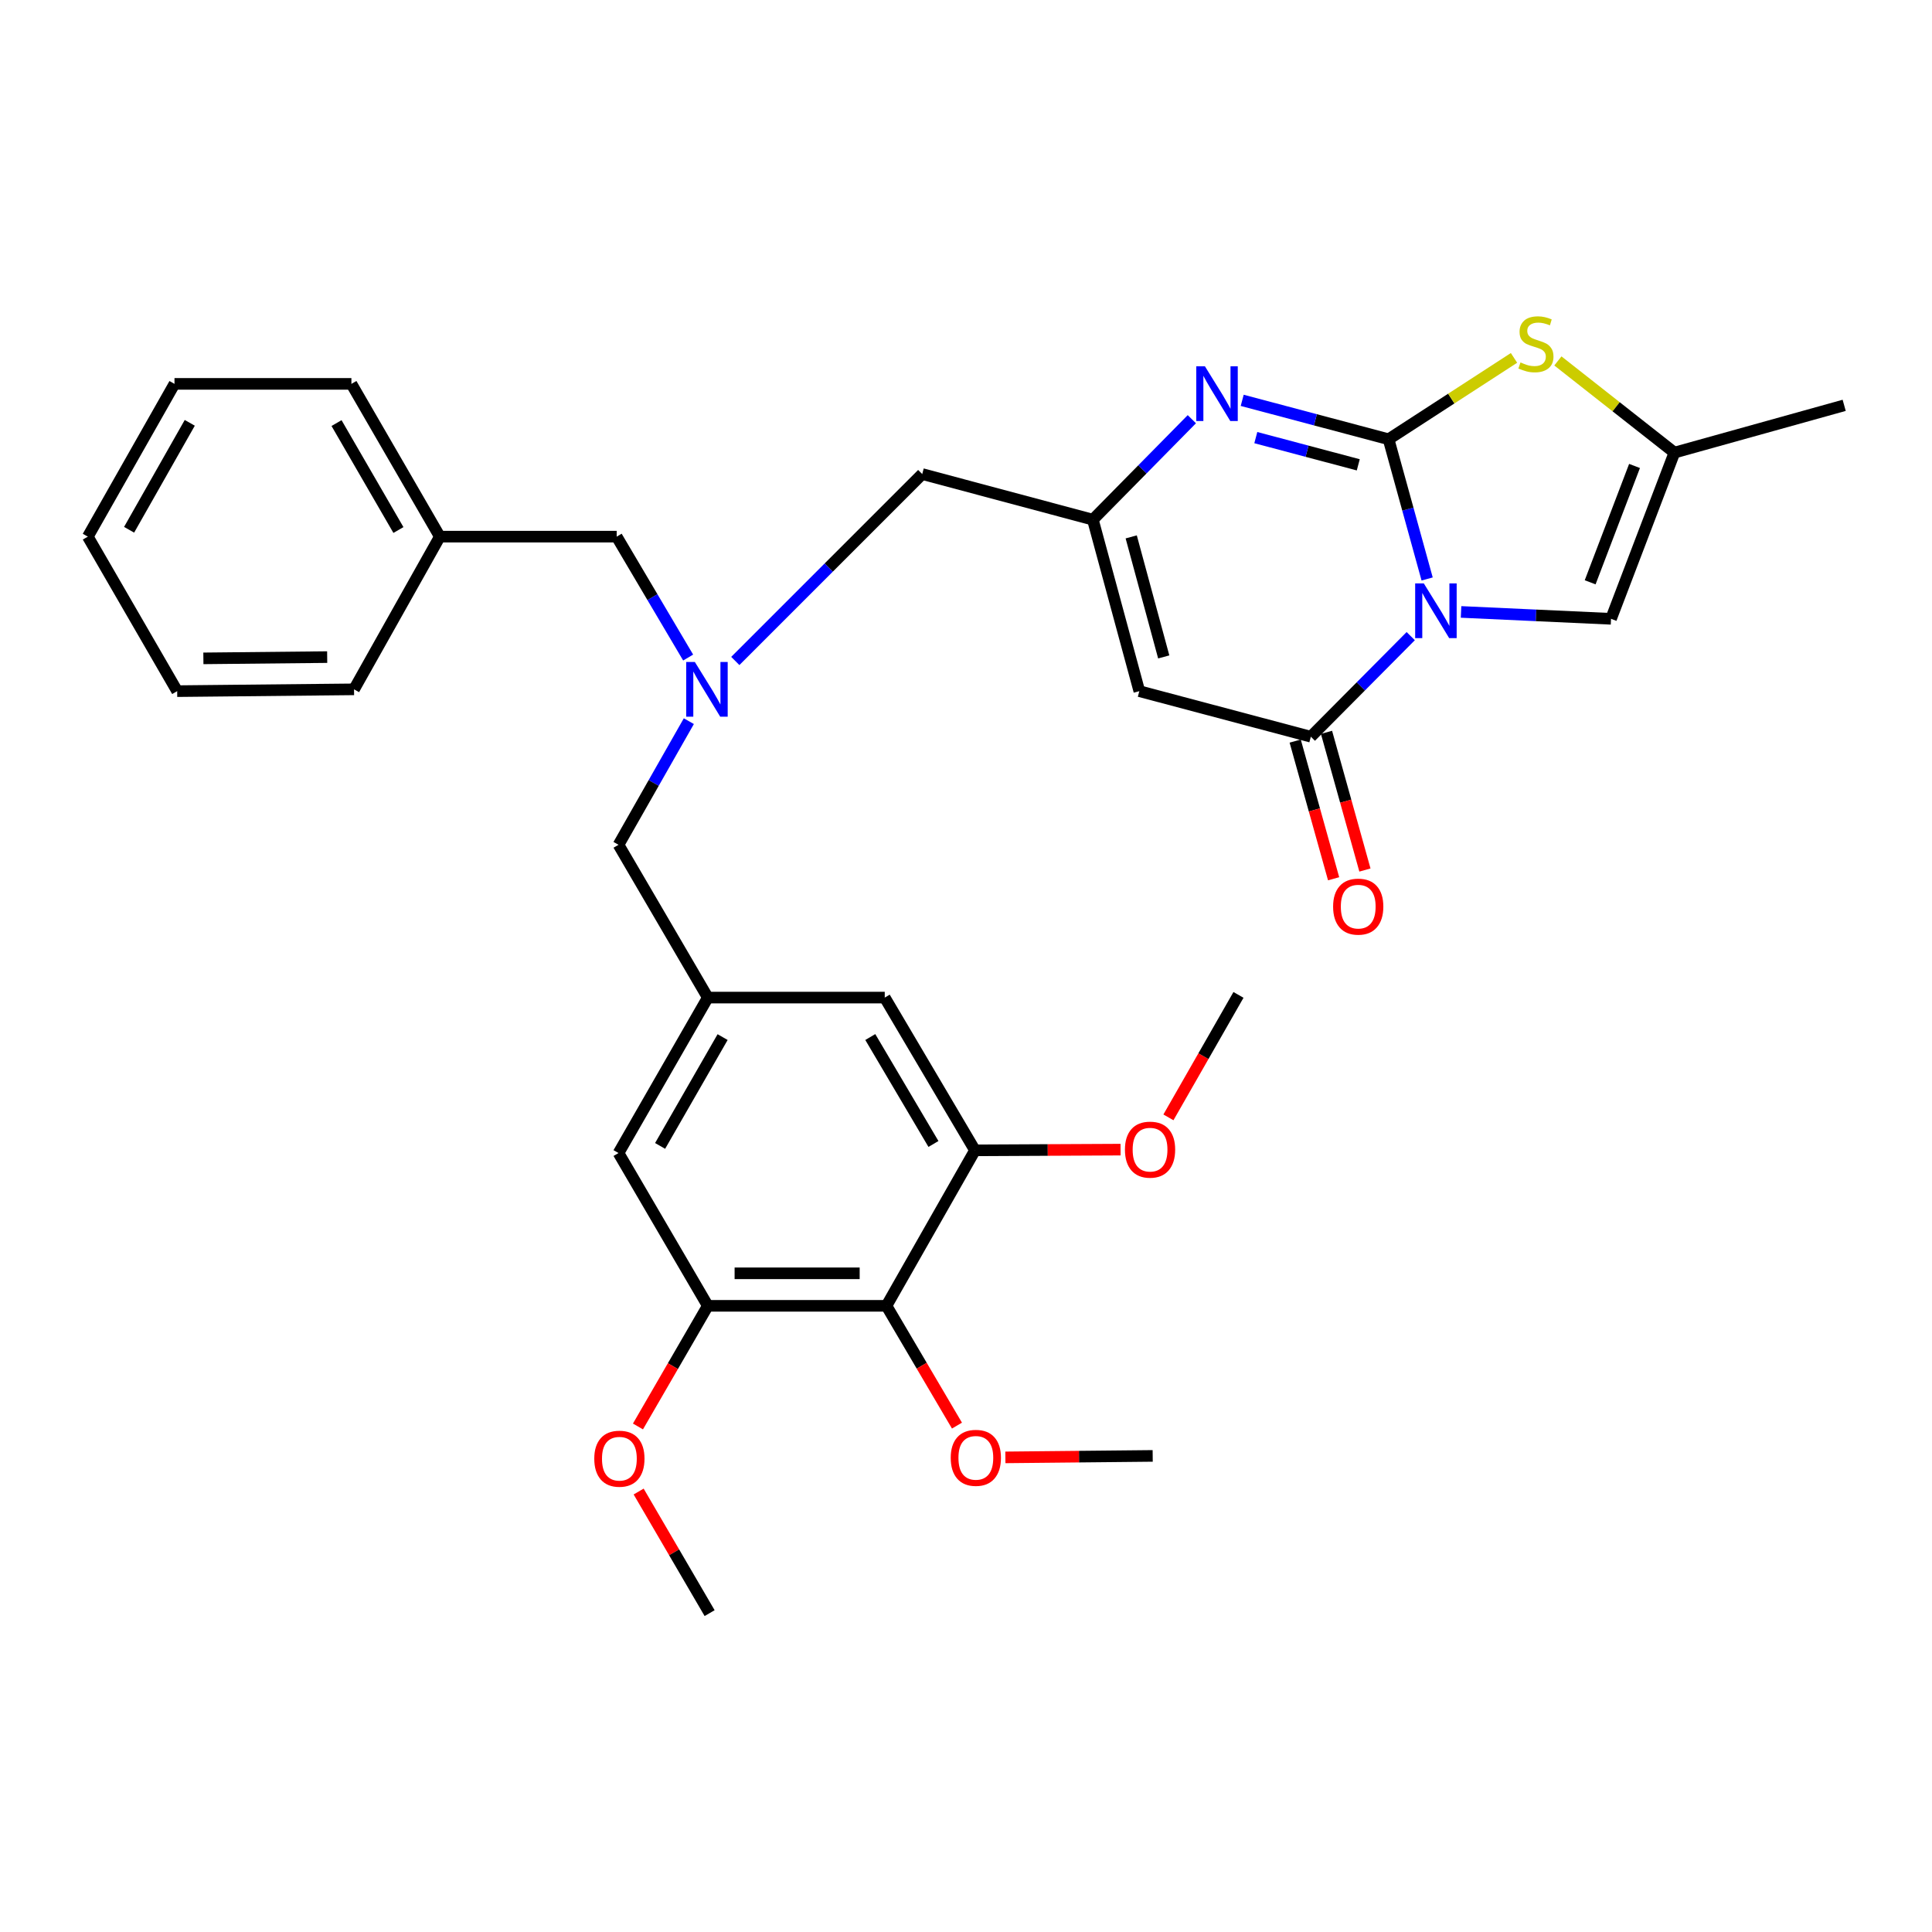 <?xml version='1.0' encoding='iso-8859-1'?>
<svg version='1.1' baseProfile='full'
              xmlns='http://www.w3.org/2000/svg'
                      xmlns:rdkit='http://www.rdkit.org/xml'
                      xmlns:xlink='http://www.w3.org/1999/xlink'
                  xml:space='preserve'
width='1000px' height='1000px' viewBox='0 0 1000 1000'>
<!-- END OF HEADER -->
<rect style='opacity:1.0;fill:#FFFFFF;stroke:none' width='1000' height='1000' x='0' y='0'> </rect>
<path class='bond-0' d='M 738.684,299.676 L 728.703,263.514' style='fill:none;fill-rule:evenodd;stroke:#0000FF;stroke-width:6px;stroke-linecap:butt;stroke-linejoin:miter;stroke-opacity:1' />
<path class='bond-0' d='M 728.703,263.514 L 718.722,227.352' style='fill:none;fill-rule:evenodd;stroke:#000000;stroke-width:6px;stroke-linecap:butt;stroke-linejoin:miter;stroke-opacity:1' />
<path class='bond-1' d='M 730.192,329.263 L 704.341,355.29' style='fill:none;fill-rule:evenodd;stroke:#0000FF;stroke-width:6px;stroke-linecap:butt;stroke-linejoin:miter;stroke-opacity:1' />
<path class='bond-1' d='M 704.341,355.29 L 678.49,381.317' style='fill:none;fill-rule:evenodd;stroke:#000000;stroke-width:6px;stroke-linecap:butt;stroke-linejoin:miter;stroke-opacity:1' />
<path class='bond-6' d='M 756.237,316.735 L 795.051,318.517' style='fill:none;fill-rule:evenodd;stroke:#0000FF;stroke-width:6px;stroke-linecap:butt;stroke-linejoin:miter;stroke-opacity:1' />
<path class='bond-6' d='M 795.051,318.517 L 833.866,320.299' style='fill:none;fill-rule:evenodd;stroke:#000000;stroke-width:6px;stroke-linecap:butt;stroke-linejoin:miter;stroke-opacity:1' />
<path class='bond-2' d='M 718.722,227.352 L 680.843,217.285' style='fill:none;fill-rule:evenodd;stroke:#000000;stroke-width:6px;stroke-linecap:butt;stroke-linejoin:miter;stroke-opacity:1' />
<path class='bond-2' d='M 680.843,217.285 L 642.963,207.217' style='fill:none;fill-rule:evenodd;stroke:#0000FF;stroke-width:6px;stroke-linecap:butt;stroke-linejoin:miter;stroke-opacity:1' />
<path class='bond-2' d='M 703.036,240.597 L 676.52,233.55' style='fill:none;fill-rule:evenodd;stroke:#000000;stroke-width:6px;stroke-linecap:butt;stroke-linejoin:miter;stroke-opacity:1' />
<path class='bond-2' d='M 676.52,233.55 L 650.004,226.503' style='fill:none;fill-rule:evenodd;stroke:#0000FF;stroke-width:6px;stroke-linecap:butt;stroke-linejoin:miter;stroke-opacity:1' />
<path class='bond-4' d='M 718.722,227.352 L 751.184,206.298' style='fill:none;fill-rule:evenodd;stroke:#000000;stroke-width:6px;stroke-linecap:butt;stroke-linejoin:miter;stroke-opacity:1' />
<path class='bond-4' d='M 751.184,206.298 L 783.646,185.244' style='fill:none;fill-rule:evenodd;stroke:#CCCC00;stroke-width:6px;stroke-linecap:butt;stroke-linejoin:miter;stroke-opacity:1' />
<path class='bond-3' d='M 678.49,381.317 L 589.712,357.736' style='fill:none;fill-rule:evenodd;stroke:#000000;stroke-width:6px;stroke-linecap:butt;stroke-linejoin:miter;stroke-opacity:1' />
<path class='bond-15' d='M 670.384,383.579 L 680.33,419.213' style='fill:none;fill-rule:evenodd;stroke:#000000;stroke-width:6px;stroke-linecap:butt;stroke-linejoin:miter;stroke-opacity:1' />
<path class='bond-15' d='M 680.33,419.213 L 690.276,454.848' style='fill:none;fill-rule:evenodd;stroke:#FF0000;stroke-width:6px;stroke-linecap:butt;stroke-linejoin:miter;stroke-opacity:1' />
<path class='bond-15' d='M 686.595,379.054 L 696.541,414.689' style='fill:none;fill-rule:evenodd;stroke:#000000;stroke-width:6px;stroke-linecap:butt;stroke-linejoin:miter;stroke-opacity:1' />
<path class='bond-15' d='M 696.541,414.689 L 706.486,450.324' style='fill:none;fill-rule:evenodd;stroke:#FF0000;stroke-width:6px;stroke-linecap:butt;stroke-linejoin:miter;stroke-opacity:1' />
<path class='bond-33' d='M 616.897,216.977 L 591.281,242.977' style='fill:none;fill-rule:evenodd;stroke:#0000FF;stroke-width:6px;stroke-linecap:butt;stroke-linejoin:miter;stroke-opacity:1' />
<path class='bond-33' d='M 591.281,242.977 L 565.664,268.977' style='fill:none;fill-rule:evenodd;stroke:#000000;stroke-width:6px;stroke-linecap:butt;stroke-linejoin:miter;stroke-opacity:1' />
<path class='bond-5' d='M 589.712,357.736 L 565.664,268.977' style='fill:none;fill-rule:evenodd;stroke:#000000;stroke-width:6px;stroke-linecap:butt;stroke-linejoin:miter;stroke-opacity:1' />
<path class='bond-5' d='M 602.349,340.021 L 585.516,277.89' style='fill:none;fill-rule:evenodd;stroke:#000000;stroke-width:6px;stroke-linecap:butt;stroke-linejoin:miter;stroke-opacity:1' />
<path class='bond-32' d='M 806.359,186.818 L 836.517,210.545' style='fill:none;fill-rule:evenodd;stroke:#CCCC00;stroke-width:6px;stroke-linecap:butt;stroke-linejoin:miter;stroke-opacity:1' />
<path class='bond-32' d='M 836.517,210.545 L 866.675,234.271' style='fill:none;fill-rule:evenodd;stroke:#000000;stroke-width:6px;stroke-linecap:butt;stroke-linejoin:miter;stroke-opacity:1' />
<path class='bond-16' d='M 565.664,268.977 L 477.345,245.369' style='fill:none;fill-rule:evenodd;stroke:#000000;stroke-width:6px;stroke-linecap:butt;stroke-linejoin:miter;stroke-opacity:1' />
<path class='bond-8' d='M 833.866,320.299 L 866.675,234.271' style='fill:none;fill-rule:evenodd;stroke:#000000;stroke-width:6px;stroke-linecap:butt;stroke-linejoin:miter;stroke-opacity:1' />
<path class='bond-8' d='M 823.063,301.398 L 846.029,241.178' style='fill:none;fill-rule:evenodd;stroke:#000000;stroke-width:6px;stroke-linecap:butt;stroke-linejoin:miter;stroke-opacity:1' />
<path class='bond-7' d='M 458.832,675.894 L 366.362,675.894' style='fill:none;fill-rule:evenodd;stroke:#000000;stroke-width:6px;stroke-linecap:butt;stroke-linejoin:miter;stroke-opacity:1' />
<path class='bond-7' d='M 444.962,659.065 L 380.232,659.065' style='fill:none;fill-rule:evenodd;stroke:#000000;stroke-width:6px;stroke-linecap:butt;stroke-linejoin:miter;stroke-opacity:1' />
<path class='bond-19' d='M 458.832,675.894 L 477.078,706.892' style='fill:none;fill-rule:evenodd;stroke:#000000;stroke-width:6px;stroke-linecap:butt;stroke-linejoin:miter;stroke-opacity:1' />
<path class='bond-19' d='M 477.078,706.892 L 495.324,737.89' style='fill:none;fill-rule:evenodd;stroke:#FF0000;stroke-width:6px;stroke-linecap:butt;stroke-linejoin:miter;stroke-opacity:1' />
<path class='bond-34' d='M 458.832,675.894 L 504.647,595.42' style='fill:none;fill-rule:evenodd;stroke:#000000;stroke-width:6px;stroke-linecap:butt;stroke-linejoin:miter;stroke-opacity:1' />
<path class='bond-23' d='M 866.675,234.271 L 954.545,209.802' style='fill:none;fill-rule:evenodd;stroke:#000000;stroke-width:6px;stroke-linecap:butt;stroke-linejoin:miter;stroke-opacity:1' />
<path class='bond-9' d='M 504.647,595.42 L 457.944,516.348' style='fill:none;fill-rule:evenodd;stroke:#000000;stroke-width:6px;stroke-linecap:butt;stroke-linejoin:miter;stroke-opacity:1' />
<path class='bond-9' d='M 483.151,592.118 L 450.459,536.767' style='fill:none;fill-rule:evenodd;stroke:#000000;stroke-width:6px;stroke-linecap:butt;stroke-linejoin:miter;stroke-opacity:1' />
<path class='bond-21' d='M 504.647,595.42 L 542.324,595.233' style='fill:none;fill-rule:evenodd;stroke:#000000;stroke-width:6px;stroke-linecap:butt;stroke-linejoin:miter;stroke-opacity:1' />
<path class='bond-21' d='M 542.324,595.233 L 580.001,595.047' style='fill:none;fill-rule:evenodd;stroke:#FF0000;stroke-width:6px;stroke-linecap:butt;stroke-linejoin:miter;stroke-opacity:1' />
<path class='bond-10' d='M 366.362,675.894 L 320.145,596.813' style='fill:none;fill-rule:evenodd;stroke:#000000;stroke-width:6px;stroke-linecap:butt;stroke-linejoin:miter;stroke-opacity:1' />
<path class='bond-20' d='M 366.362,675.894 L 348.285,707.115' style='fill:none;fill-rule:evenodd;stroke:#000000;stroke-width:6px;stroke-linecap:butt;stroke-linejoin:miter;stroke-opacity:1' />
<path class='bond-20' d='M 348.285,707.115 L 330.208,738.335' style='fill:none;fill-rule:evenodd;stroke:#FF0000;stroke-width:6px;stroke-linecap:butt;stroke-linejoin:miter;stroke-opacity:1' />
<path class='bond-11' d='M 380.593,342.121 L 428.969,293.745' style='fill:none;fill-rule:evenodd;stroke:#0000FF;stroke-width:6px;stroke-linecap:butt;stroke-linejoin:miter;stroke-opacity:1' />
<path class='bond-11' d='M 428.969,293.745 L 477.345,245.369' style='fill:none;fill-rule:evenodd;stroke:#000000;stroke-width:6px;stroke-linecap:butt;stroke-linejoin:miter;stroke-opacity:1' />
<path class='bond-17' d='M 356.543,373.275 L 338.344,405.271' style='fill:none;fill-rule:evenodd;stroke:#0000FF;stroke-width:6px;stroke-linecap:butt;stroke-linejoin:miter;stroke-opacity:1' />
<path class='bond-17' d='M 338.344,405.271 L 320.145,437.266' style='fill:none;fill-rule:evenodd;stroke:#000000;stroke-width:6px;stroke-linecap:butt;stroke-linejoin:miter;stroke-opacity:1' />
<path class='bond-18' d='M 356.186,340.346 L 337.689,309.056' style='fill:none;fill-rule:evenodd;stroke:#0000FF;stroke-width:6px;stroke-linecap:butt;stroke-linejoin:miter;stroke-opacity:1' />
<path class='bond-18' d='M 337.689,309.056 L 319.192,277.766' style='fill:none;fill-rule:evenodd;stroke:#000000;stroke-width:6px;stroke-linecap:butt;stroke-linejoin:miter;stroke-opacity:1' />
<path class='bond-12' d='M 366.362,516.348 L 320.145,437.266' style='fill:none;fill-rule:evenodd;stroke:#000000;stroke-width:6px;stroke-linecap:butt;stroke-linejoin:miter;stroke-opacity:1' />
<path class='bond-13' d='M 366.362,516.348 L 457.944,516.348' style='fill:none;fill-rule:evenodd;stroke:#000000;stroke-width:6px;stroke-linecap:butt;stroke-linejoin:miter;stroke-opacity:1' />
<path class='bond-14' d='M 366.362,516.348 L 320.145,596.813' style='fill:none;fill-rule:evenodd;stroke:#000000;stroke-width:6px;stroke-linecap:butt;stroke-linejoin:miter;stroke-opacity:1' />
<path class='bond-14' d='M 374.023,536.8 L 341.672,593.125' style='fill:none;fill-rule:evenodd;stroke:#000000;stroke-width:6px;stroke-linecap:butt;stroke-linejoin:miter;stroke-opacity:1' />
<path class='bond-22' d='M 319.192,277.766 L 227.656,277.766' style='fill:none;fill-rule:evenodd;stroke:#000000;stroke-width:6px;stroke-linecap:butt;stroke-linejoin:miter;stroke-opacity:1' />
<path class='bond-24' d='M 520.384,754.337 L 558.508,753.955' style='fill:none;fill-rule:evenodd;stroke:#FF0000;stroke-width:6px;stroke-linecap:butt;stroke-linejoin:miter;stroke-opacity:1' />
<path class='bond-24' d='M 558.508,753.955 L 596.631,753.573' style='fill:none;fill-rule:evenodd;stroke:#000000;stroke-width:6px;stroke-linecap:butt;stroke-linejoin:miter;stroke-opacity:1' />
<path class='bond-25' d='M 330.561,772.015 L 348.929,803.485' style='fill:none;fill-rule:evenodd;stroke:#FF0000;stroke-width:6px;stroke-linecap:butt;stroke-linejoin:miter;stroke-opacity:1' />
<path class='bond-25' d='M 348.929,803.485 L 367.297,834.955' style='fill:none;fill-rule:evenodd;stroke:#000000;stroke-width:6px;stroke-linecap:butt;stroke-linejoin:miter;stroke-opacity:1' />
<path class='bond-26' d='M 604.775,578.347 L 622.904,546.651' style='fill:none;fill-rule:evenodd;stroke:#FF0000;stroke-width:6px;stroke-linecap:butt;stroke-linejoin:miter;stroke-opacity:1' />
<path class='bond-26' d='M 622.904,546.651 L 641.034,514.955' style='fill:none;fill-rule:evenodd;stroke:#000000;stroke-width:6px;stroke-linecap:butt;stroke-linejoin:miter;stroke-opacity:1' />
<path class='bond-27' d='M 227.656,277.766 L 181.888,198.694' style='fill:none;fill-rule:evenodd;stroke:#000000;stroke-width:6px;stroke-linecap:butt;stroke-linejoin:miter;stroke-opacity:1' />
<path class='bond-27' d='M 206.225,274.336 L 174.188,218.986' style='fill:none;fill-rule:evenodd;stroke:#000000;stroke-width:6px;stroke-linecap:butt;stroke-linejoin:miter;stroke-opacity:1' />
<path class='bond-28' d='M 227.656,277.766 L 183.253,356.801' style='fill:none;fill-rule:evenodd;stroke:#000000;stroke-width:6px;stroke-linecap:butt;stroke-linejoin:miter;stroke-opacity:1' />
<path class='bond-30' d='M 181.888,198.694 L 90.315,198.694' style='fill:none;fill-rule:evenodd;stroke:#000000;stroke-width:6px;stroke-linecap:butt;stroke-linejoin:miter;stroke-opacity:1' />
<path class='bond-29' d='M 183.253,356.801 L 91.709,357.736' style='fill:none;fill-rule:evenodd;stroke:#000000;stroke-width:6px;stroke-linecap:butt;stroke-linejoin:miter;stroke-opacity:1' />
<path class='bond-29' d='M 169.35,340.112 L 105.268,340.767' style='fill:none;fill-rule:evenodd;stroke:#000000;stroke-width:6px;stroke-linecap:butt;stroke-linejoin:miter;stroke-opacity:1' />
<path class='bond-31' d='M 91.709,357.736 L 45.455,277.766' style='fill:none;fill-rule:evenodd;stroke:#000000;stroke-width:6px;stroke-linecap:butt;stroke-linejoin:miter;stroke-opacity:1' />
<path class='bond-35' d='M 90.315,198.694 L 45.455,277.766' style='fill:none;fill-rule:evenodd;stroke:#000000;stroke-width:6px;stroke-linecap:butt;stroke-linejoin:miter;stroke-opacity:1' />
<path class='bond-35' d='M 98.224,218.86 L 66.822,274.21' style='fill:none;fill-rule:evenodd;stroke:#000000;stroke-width:6px;stroke-linecap:butt;stroke-linejoin:miter;stroke-opacity:1' />
<path  class='atom-0' d='M 736.968 301.978
L 746.248 316.978
Q 747.168 318.458, 748.648 321.138
Q 750.128 323.818, 750.208 323.978
L 750.208 301.978
L 753.968 301.978
L 753.968 330.298
L 750.088 330.298
L 740.128 313.898
Q 738.968 311.978, 737.728 309.778
Q 736.528 307.578, 736.168 306.898
L 736.168 330.298
L 732.488 330.298
L 732.488 301.978
L 736.968 301.978
' fill='#0000FF'/>
<path  class='atom-3' d='M 623.666 189.593
L 632.946 204.593
Q 633.866 206.073, 635.346 208.753
Q 636.826 211.433, 636.906 211.593
L 636.906 189.593
L 640.666 189.593
L 640.666 217.913
L 636.786 217.913
L 626.826 201.513
Q 625.666 199.593, 624.426 197.393
Q 623.226 195.193, 622.866 194.513
L 622.866 217.913
L 619.186 217.913
L 619.186 189.593
L 623.666 189.593
' fill='#0000FF'/>
<path  class='atom-5' d='M 786.999 187.601
Q 787.319 187.721, 788.639 188.281
Q 789.959 188.841, 791.399 189.201
Q 792.879 189.521, 794.319 189.521
Q 796.999 189.521, 798.559 188.241
Q 800.119 186.921, 800.119 184.641
Q 800.119 183.081, 799.319 182.121
Q 798.559 181.161, 797.359 180.641
Q 796.159 180.121, 794.159 179.521
Q 791.639 178.761, 790.119 178.041
Q 788.639 177.321, 787.559 175.801
Q 786.519 174.281, 786.519 171.721
Q 786.519 168.161, 788.919 165.961
Q 791.359 163.761, 796.159 163.761
Q 799.439 163.761, 803.159 165.321
L 802.239 168.401
Q 798.839 167.001, 796.279 167.001
Q 793.519 167.001, 791.999 168.161
Q 790.479 169.281, 790.519 171.241
Q 790.519 172.761, 791.279 173.681
Q 792.079 174.601, 793.199 175.121
Q 794.359 175.641, 796.279 176.241
Q 798.839 177.041, 800.359 177.841
Q 801.879 178.641, 802.959 180.281
Q 804.079 181.881, 804.079 184.641
Q 804.079 188.561, 801.439 190.681
Q 798.839 192.761, 794.479 192.761
Q 791.959 192.761, 790.039 192.201
Q 788.159 191.681, 785.919 190.761
L 786.999 187.601
' fill='#CCCC00'/>
<path  class='atom-12' d='M 359.653 342.641
L 368.933 357.641
Q 369.853 359.121, 371.333 361.801
Q 372.813 364.481, 372.893 364.641
L 372.893 342.641
L 376.653 342.641
L 376.653 370.961
L 372.773 370.961
L 362.813 354.561
Q 361.653 352.641, 360.413 350.441
Q 359.213 348.241, 358.853 347.561
L 358.853 370.961
L 355.173 370.961
L 355.173 342.641
L 359.653 342.641
' fill='#0000FF'/>
<path  class='atom-16' d='M 690.014 469.267
Q 690.014 462.467, 693.374 458.667
Q 696.734 454.867, 703.014 454.867
Q 709.294 454.867, 712.654 458.667
Q 716.014 462.467, 716.014 469.267
Q 716.014 476.147, 712.614 480.067
Q 709.214 483.947, 703.014 483.947
Q 696.774 483.947, 693.374 480.067
Q 690.014 476.187, 690.014 469.267
M 703.014 480.747
Q 707.334 480.747, 709.654 477.867
Q 712.014 474.947, 712.014 469.267
Q 712.014 463.707, 709.654 460.907
Q 707.334 458.067, 703.014 458.067
Q 698.694 458.067, 696.334 460.867
Q 694.014 463.667, 694.014 469.267
Q 694.014 474.987, 696.334 477.867
Q 698.694 480.747, 703.014 480.747
' fill='#FF0000'/>
<path  class='atom-20' d='M 492.096 754.57
Q 492.096 747.77, 495.456 743.97
Q 498.816 740.17, 505.096 740.17
Q 511.376 740.17, 514.736 743.97
Q 518.096 747.77, 518.096 754.57
Q 518.096 761.45, 514.696 765.37
Q 511.296 769.25, 505.096 769.25
Q 498.856 769.25, 495.456 765.37
Q 492.096 761.49, 492.096 754.57
M 505.096 766.05
Q 509.416 766.05, 511.736 763.17
Q 514.096 760.25, 514.096 754.57
Q 514.096 749.01, 511.736 746.21
Q 509.416 743.37, 505.096 743.37
Q 500.776 743.37, 498.416 746.17
Q 496.096 748.97, 496.096 754.57
Q 496.096 760.29, 498.416 763.17
Q 500.776 766.05, 505.096 766.05
' fill='#FF0000'/>
<path  class='atom-21' d='M 307.594 755.019
Q 307.594 748.219, 310.954 744.419
Q 314.314 740.619, 320.594 740.619
Q 326.874 740.619, 330.234 744.419
Q 333.594 748.219, 333.594 755.019
Q 333.594 761.899, 330.194 765.819
Q 326.794 769.699, 320.594 769.699
Q 314.354 769.699, 310.954 765.819
Q 307.594 761.939, 307.594 755.019
M 320.594 766.499
Q 324.914 766.499, 327.234 763.619
Q 329.594 760.699, 329.594 755.019
Q 329.594 749.459, 327.234 746.659
Q 324.914 743.819, 320.594 743.819
Q 316.274 743.819, 313.914 746.619
Q 311.594 749.419, 311.594 755.019
Q 311.594 760.739, 313.914 763.619
Q 316.274 766.499, 320.594 766.499
' fill='#FF0000'/>
<path  class='atom-22' d='M 582.266 595.051
Q 582.266 588.251, 585.626 584.451
Q 588.986 580.651, 595.266 580.651
Q 601.546 580.651, 604.906 584.451
Q 608.266 588.251, 608.266 595.051
Q 608.266 601.931, 604.866 605.851
Q 601.466 609.731, 595.266 609.731
Q 589.026 609.731, 585.626 605.851
Q 582.266 601.971, 582.266 595.051
M 595.266 606.531
Q 599.586 606.531, 601.906 603.651
Q 604.266 600.731, 604.266 595.051
Q 604.266 589.491, 601.906 586.691
Q 599.586 583.851, 595.266 583.851
Q 590.946 583.851, 588.586 586.651
Q 586.266 589.451, 586.266 595.051
Q 586.266 600.771, 588.586 603.651
Q 590.946 606.531, 595.266 606.531
' fill='#FF0000'/>
</svg>
